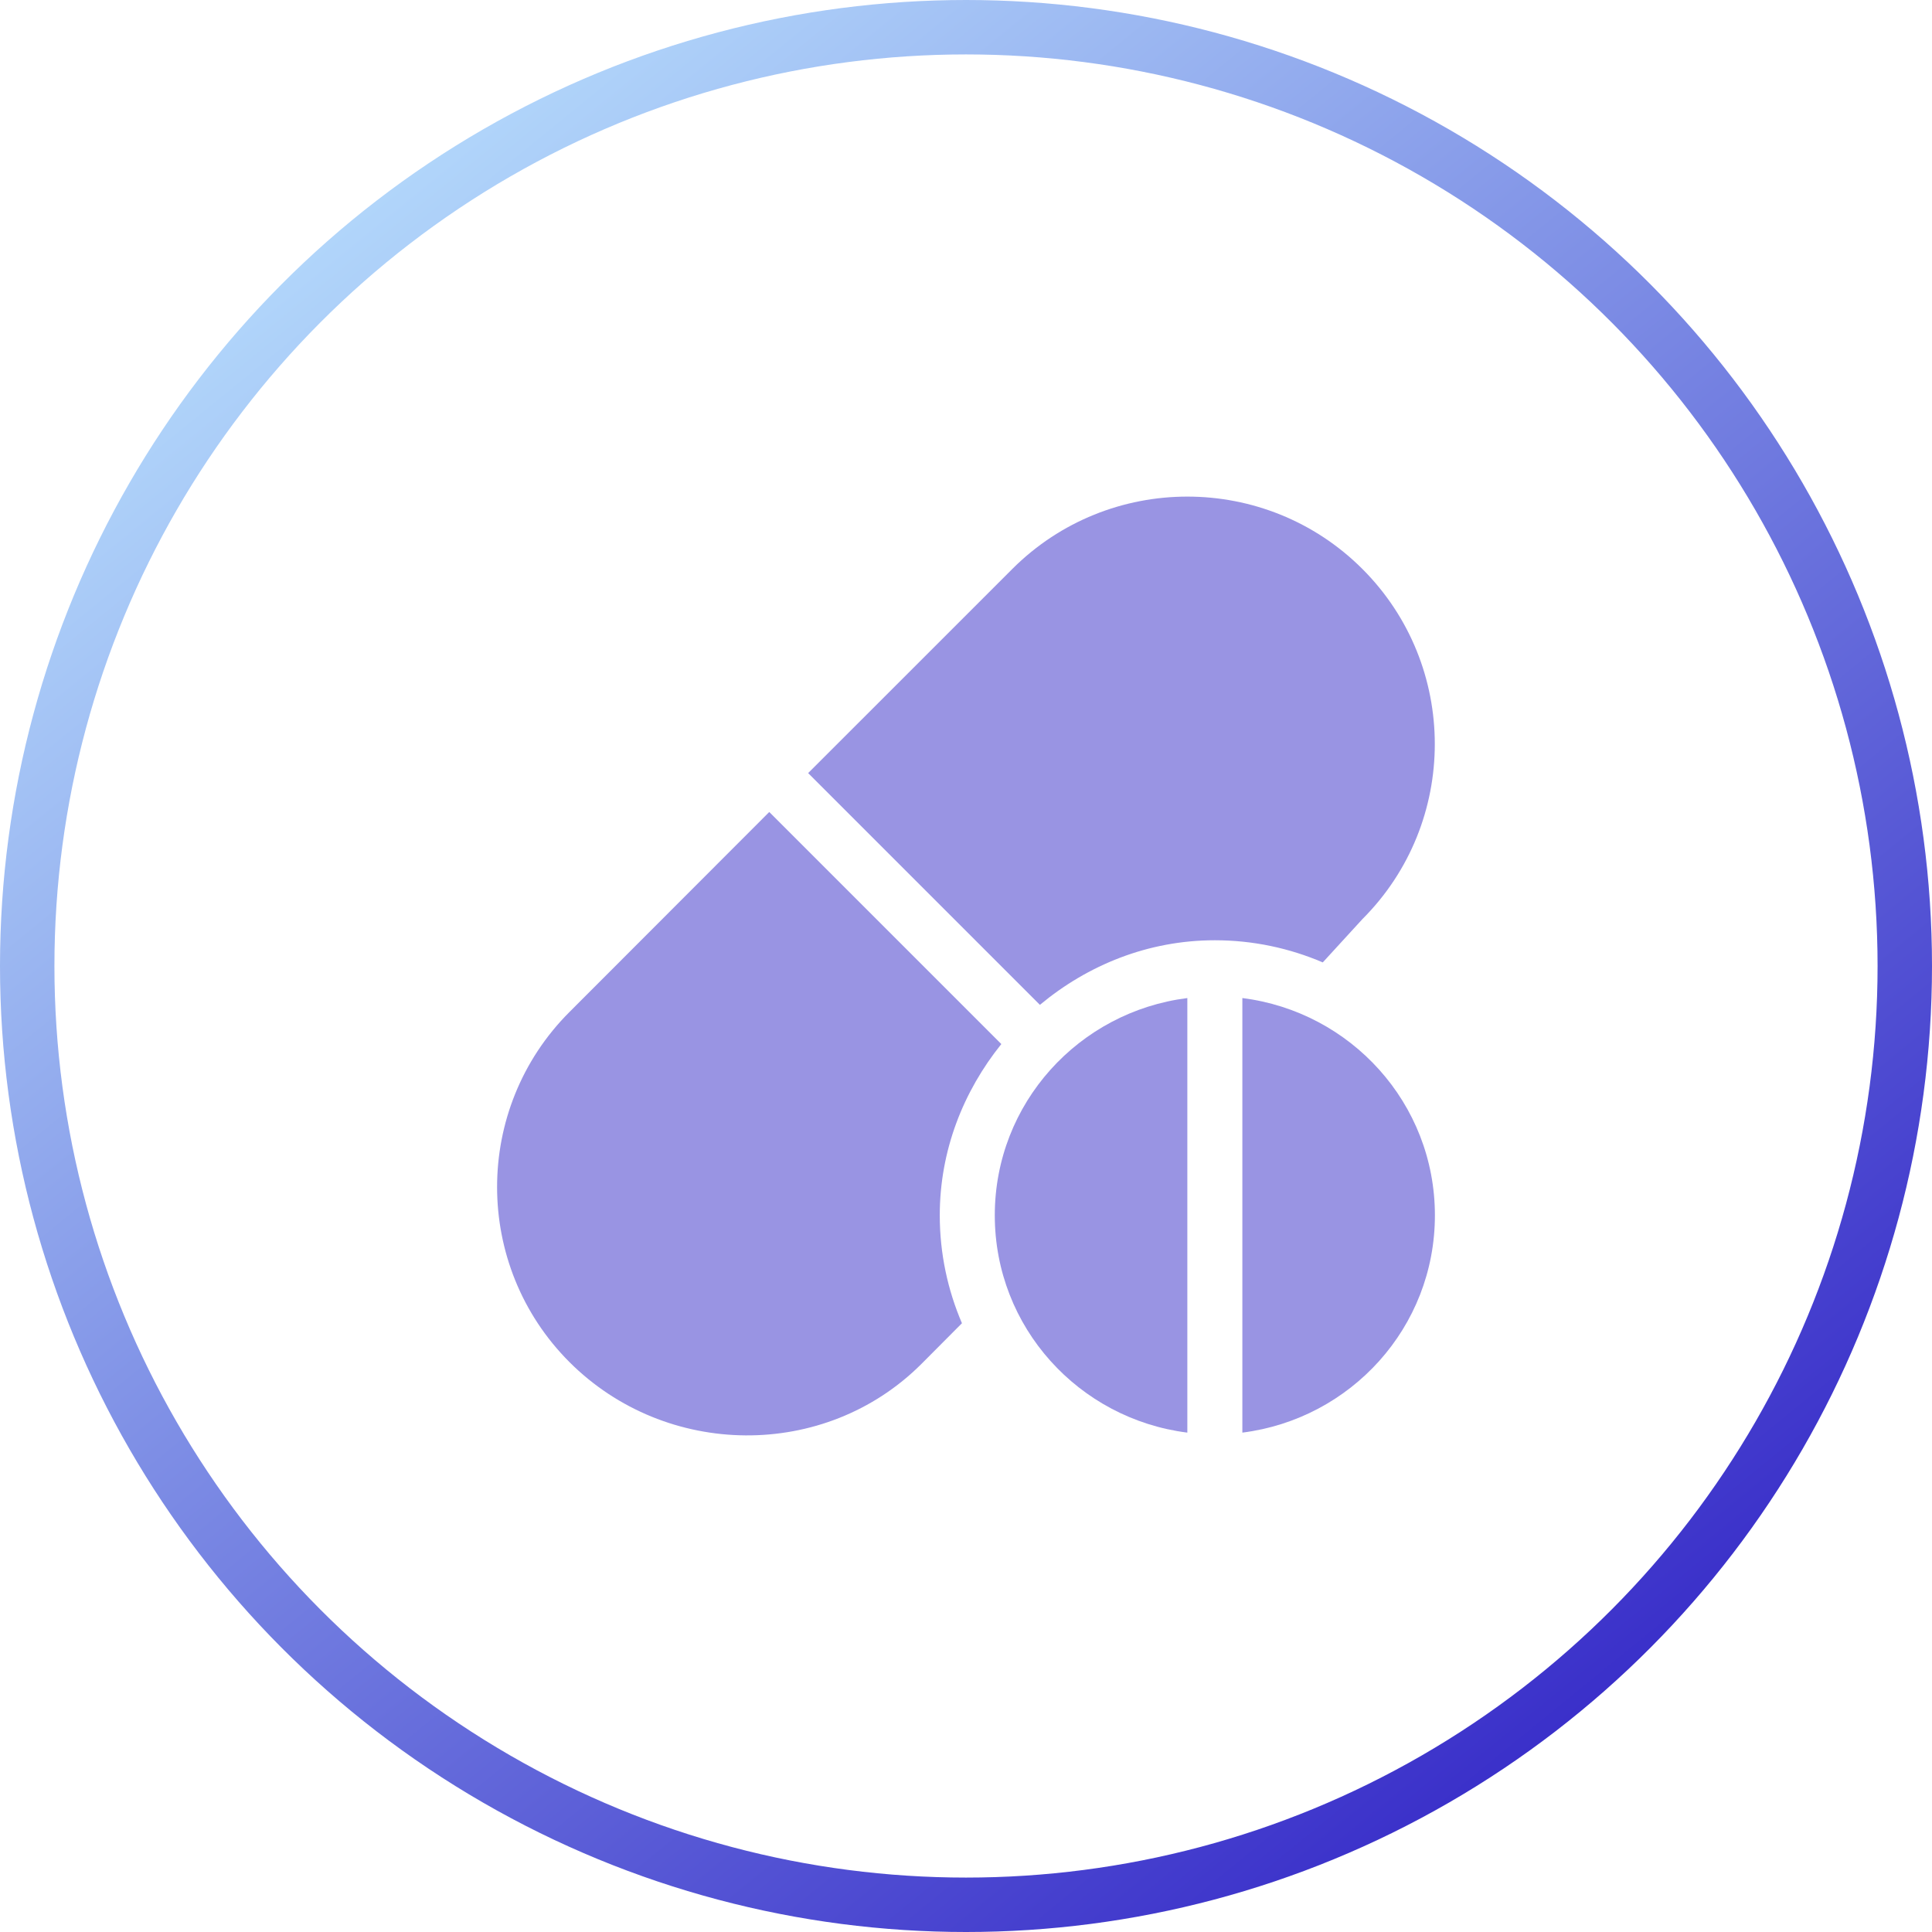<svg width="71" height="71" viewBox="0 0 71 71" fill="none" xmlns="http://www.w3.org/2000/svg">
<circle cx="35.5" cy="35.5" r="34.5" stroke="url(#paint0_linear_1_88)" stroke-width="2"/>
<g clip-path="url(#clip0_1_88)">
<path d="M50.068 20.91C46.52 17.363 40.749 17.363 37.201 20.91L29.699 28.411L38.216 36.928C39.969 35.468 42.191 34.554 44.645 34.554C46.053 34.554 47.392 34.846 48.611 35.368L50.068 33.777C53.615 30.23 53.615 24.457 50.068 20.91Z" fill="#9994E3"/>
<path d="M36.798 38.369L28.27 29.84L20.928 37.19C17.381 40.736 17.381 46.509 20.928 50.057C24.476 53.602 30.314 53.67 33.862 50.124L35.351 48.628C34.829 47.41 34.536 46.07 34.536 44.663C34.536 42.272 35.406 40.102 36.798 38.369Z" fill="#9994E3"/>
<path d="M36.558 44.663C36.558 48.783 39.651 52.145 43.634 52.648V36.678C39.651 37.18 36.558 40.543 36.558 44.663Z" fill="#9994E3"/>
<path d="M45.656 36.678V52.648C49.64 52.145 52.732 48.783 52.732 44.663C52.732 40.543 49.64 37.18 45.656 36.678Z" fill="#9994E3"/>
</g>
<defs>
<linearGradient id="paint0_linear_1_88" x1="61.773" y1="60.977" x2="12.942" y2="1" gradientUnits="userSpaceOnUse">
<stop stop-color="#392EC9"/>
<stop offset="1" stop-color="#BAE2FE"/>
<stop offset="1" stop-color="#83C8FA"/>
</linearGradient>
<clipPath id="clip0_1_88">
<rect width="34.5" height="34.5" fill="white" transform="translate(18.25 18.25)"/>
</clipPath>
</defs>
</svg>
